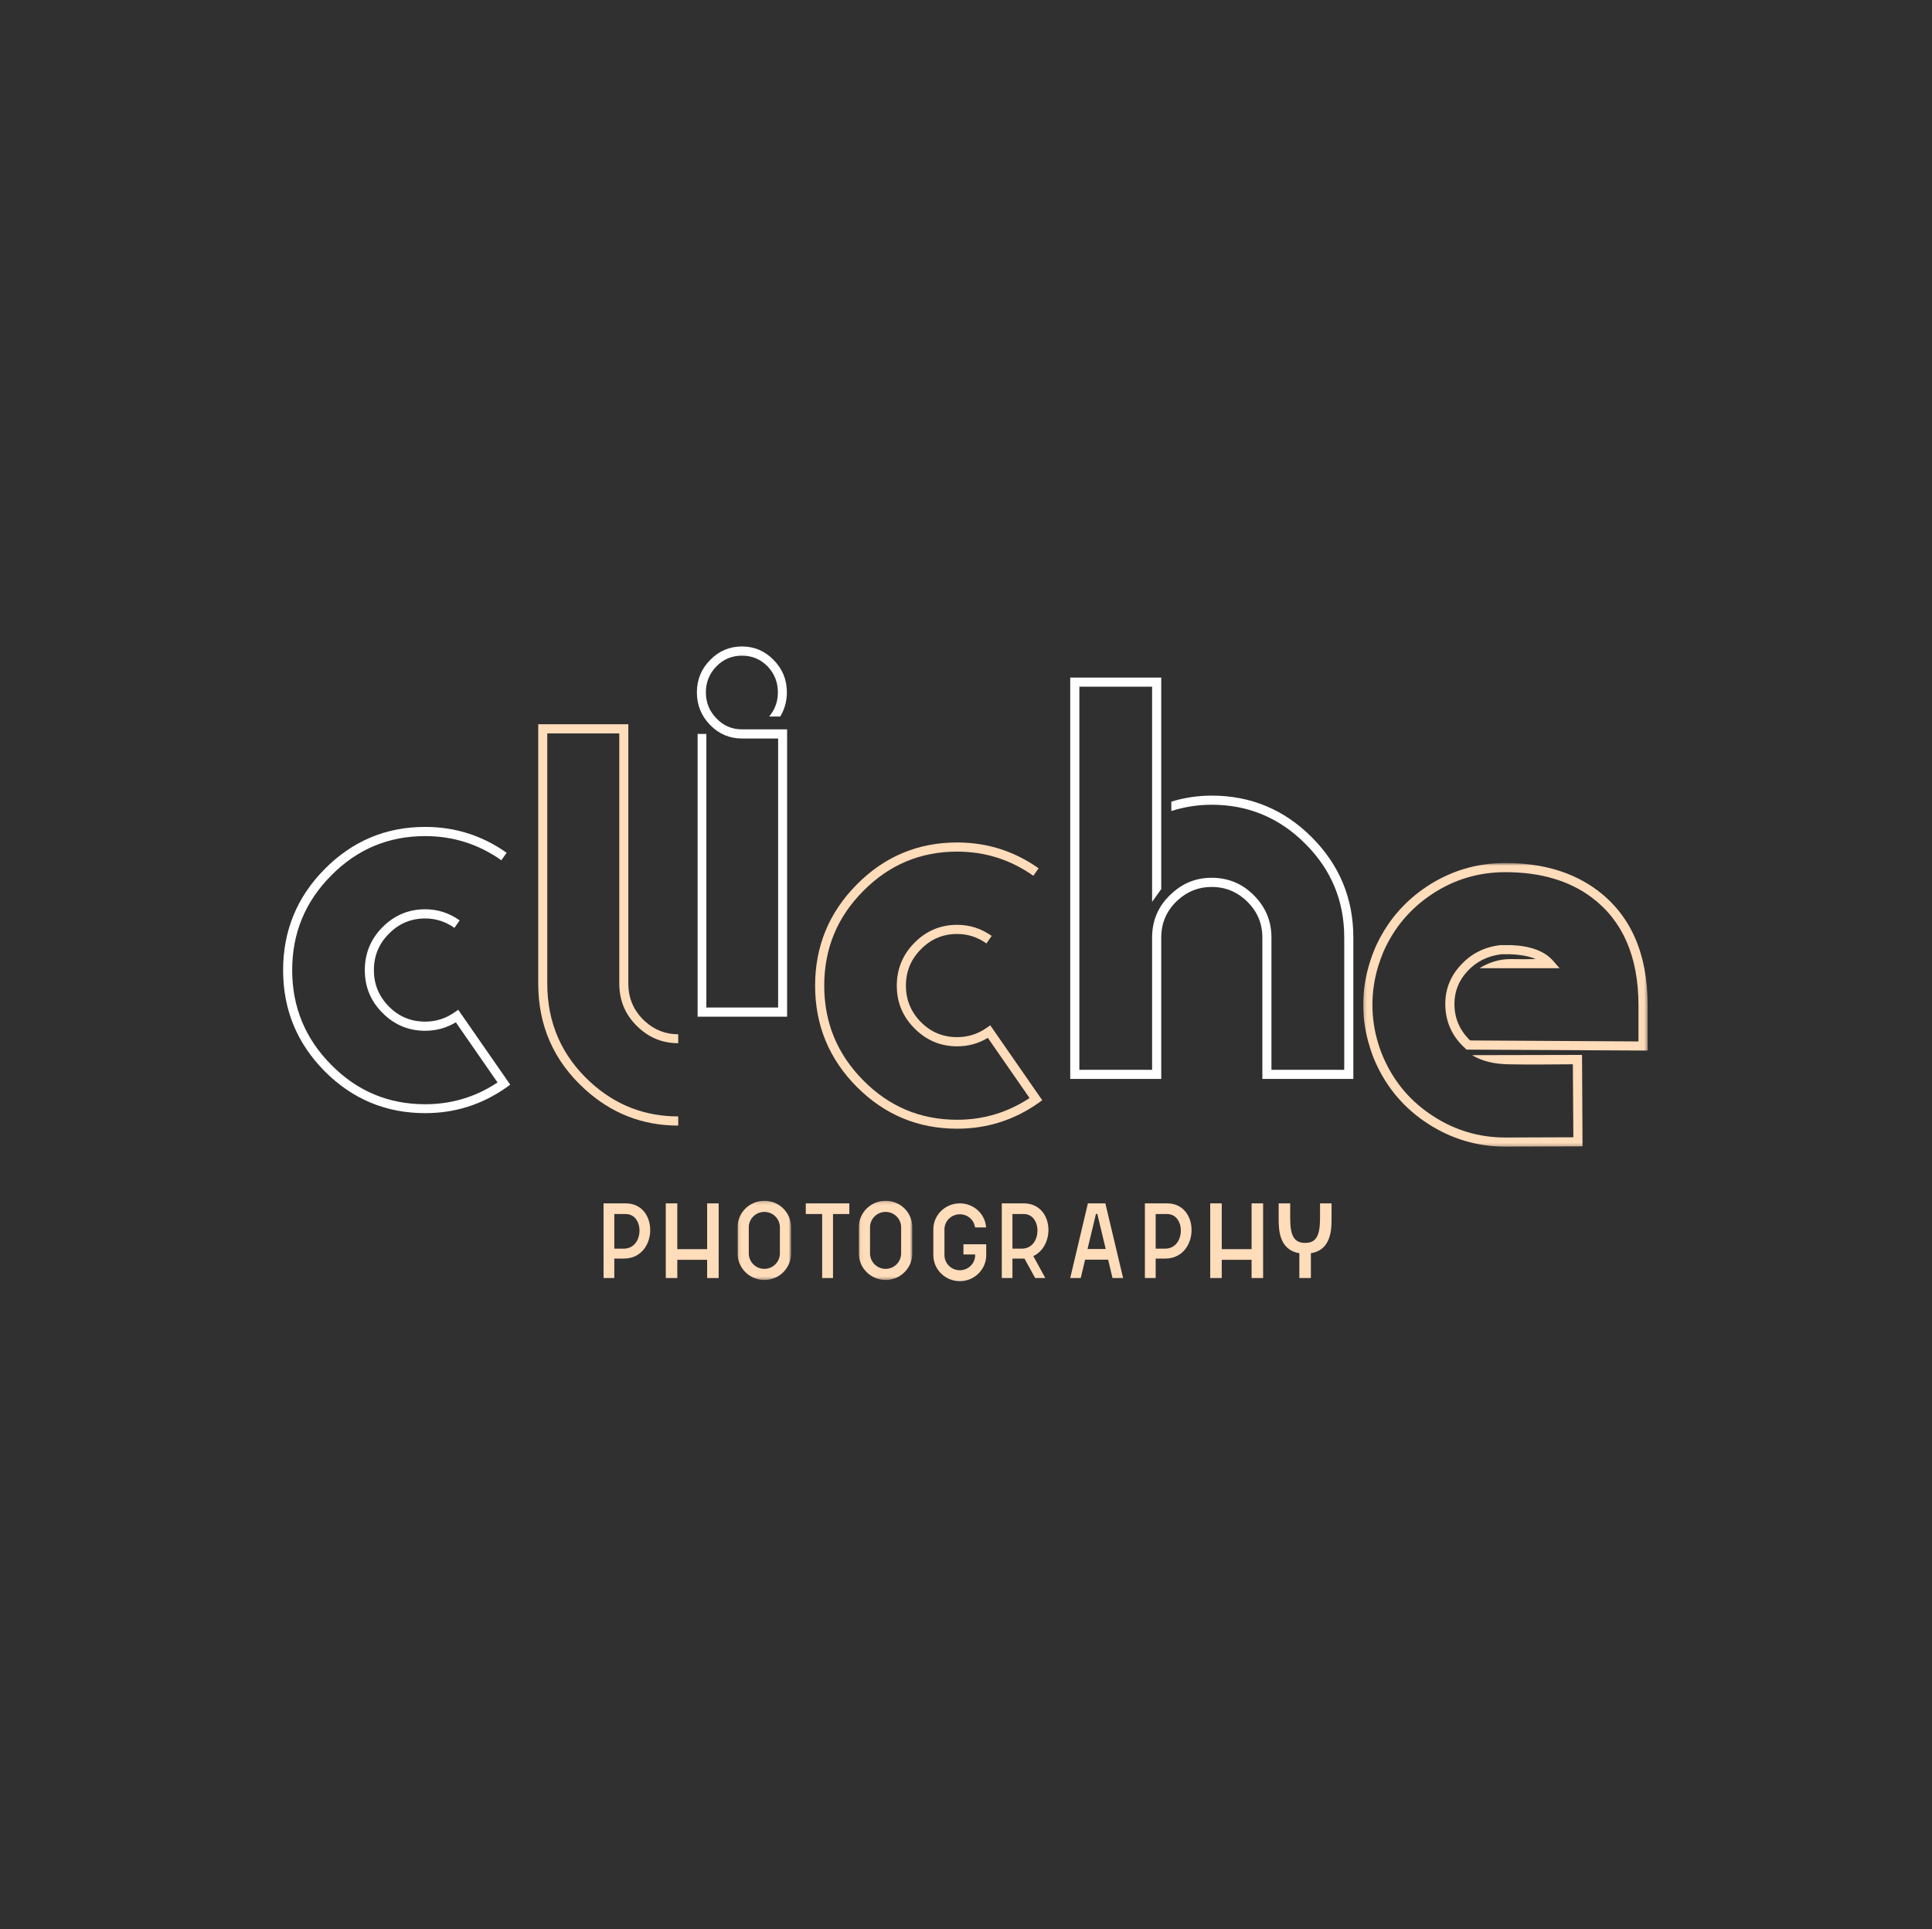 <?xml version="1.0" encoding="UTF-8"?>
<svg width="621px" height="620px" viewBox="0 0 621 620" version="1.1" xmlns="http://www.w3.org/2000/svg" xmlns:xlink="http://www.w3.org/1999/xlink">
    <title>tblogo_1 copy</title>
    <defs>
        <polygon id="path-1" points="0.187 0.601 91.592 0.601 91.592 91.767 0.187 91.767"></polygon>
        <polygon id="path-3" points="0.077 0.173 17.28 0.173 17.28 25.618 0.077 25.618"></polygon>
        <polygon id="path-5" points="0.047 0.173 17.25 0.173 17.25 25.618 0.047 25.618"></polygon>
    </defs>
    <g id="tblogo_1-copy" stroke="none" stroke-width="1" fill="none" fill-rule="evenodd">
        <rect fill="#303030" x="0" y="0" width="621" height="620"></rect>
        <g id="Group-38" transform="translate(91, 207)">
            <path d="M55.059,118.407 C52.233,120.368 49.105,121.362 45.661,121.362 C41.1,121.362 37.223,119.759 34.029,116.539 C30.796,113.279 29.179,109.37 29.179,104.825 C29.179,100.214 30.796,96.305 34.029,93.098 C37.223,89.838 41.1,88.209 45.661,88.209 C49.105,88.209 52.233,89.216 55.059,91.23 L56.754,88.831 C53.416,86.446 49.723,85.254 45.661,85.254 C40.325,85.254 35.751,87.175 31.952,91.004 C28.154,94.834 26.261,99.432 26.261,104.825 C26.261,110.205 28.154,114.79 31.952,118.566 C35.751,122.395 40.325,124.304 45.661,124.304 C49.21,124.304 52.496,123.403 55.519,121.587 L68.925,140.92 C61.894,145.584 54.139,147.916 45.661,147.916 C33.858,147.916 23.79,143.689 15.47,135.249 C7.111,126.821 2.918,116.671 2.918,104.825 C2.918,92.913 7.111,82.776 15.47,74.388 C23.79,65.947 33.858,61.734 45.661,61.734 C54.651,61.734 62.814,64.317 70.148,69.498 L71.843,67.087 C63.997,61.548 55.269,58.779 45.661,58.779 C33.083,58.779 22.331,63.284 13.393,72.294 C4.456,81.292 0,92.144 0,104.825 C0,117.506 4.456,128.345 13.393,137.356 C22.331,146.3 33.083,150.779 45.661,150.779 C55.269,150.779 63.997,148.009 71.843,142.47 L73,141.622 L56.294,117.559 L55.059,118.407 Z" id="Fill-1" fill="#FFFFFF"></path>
            <path d="M110.961,109.096 L110.961,25.779 L82,25.779 L82,109.096 C82,122.667 86.994,134.005 96.983,143.084 C105.537,150.88 115.551,154.779 127,154.779 L127,151.832 C116.255,151.832 106.893,148.198 98.886,140.917 C89.563,132.406 84.908,121.795 84.908,109.096 L84.908,28.725 L108.053,28.725 L108.053,109.096 C108.053,114.831 110.166,119.602 114.404,123.421 C117.963,126.671 122.162,128.297 127,128.297 L127,125.429 C122.932,125.429 119.372,124.042 116.307,121.253 C112.748,118.003 110.961,113.946 110.961,109.096" id="Fill-3" fill="#FFDCBA"></path>
            <path d="M133.233,28.898 L133.233,119.779 L162,119.779 L162,27.426 L147.506,27.426 C144.268,27.426 141.536,26.26 139.308,23.926 C137.028,21.593 135.888,18.796 135.888,15.534 C135.888,12.273 137.028,9.476 139.308,7.142 C141.536,4.875 144.268,3.735 147.506,3.735 C150.693,3.735 153.426,4.875 155.692,7.142 C157.92,9.476 159.034,12.273 159.034,15.534 C159.034,18.491 158.101,21.076 156.223,23.303 L159.798,23.303 C161.21,20.917 161.922,18.332 161.922,15.534 C161.922,11.451 160.498,7.977 157.674,5.127 C154.837,2.224 151.444,0.779 147.506,0.779 C143.504,0.779 140.085,2.224 137.261,5.127 C134.425,7.977 133,11.451 133,15.534 C133,19.631 134.425,23.118 137.261,26.021 C140.085,28.924 143.504,30.369 147.506,30.369 L159.112,30.369 L159.112,116.835 L136.044,116.835 L136.044,28.898 L133.233,28.898 Z" id="Fill-5" fill="#FFFFFF"></path>
            <path d="M216.666,155.779 C226.259,155.779 234.998,153.009 242.844,147.47 L244,146.622 L227.297,122.546 L226.062,123.407 C223.237,125.368 220.109,126.349 216.666,126.349 C212.093,126.349 208.216,124.745 205.036,121.539 C201.803,118.279 200.187,114.37 200.187,109.812 C200.187,105.214 201.803,101.305 205.036,98.085 C208.216,94.825 212.093,93.195 216.666,93.195 C220.109,93.195 223.237,94.216 226.062,96.23 L227.757,93.818 C224.419,91.446 220.727,90.254 216.666,90.254 C211.331,90.254 206.758,92.162 202.96,95.991 C199.162,99.821 197.256,104.432 197.256,109.812 C197.256,115.192 199.162,119.776 202.96,123.553 C206.758,127.382 211.331,129.304 216.666,129.304 C220.214,129.304 223.5,128.403 226.522,126.587 L239.926,145.92 C232.882,150.571 225.142,152.903 216.666,152.903 C204.865,152.903 194.799,148.689 186.48,140.249 C178.109,131.808 173.931,121.671 173.931,109.812 C173.931,97.913 178.109,87.762 186.48,79.375 C194.799,70.947 204.865,66.72 216.666,66.72 C225.655,66.72 233.815,69.317 241.148,74.485 L242.844,72.087 C234.998,66.548 226.259,63.779 216.666,63.779 C204.09,63.779 193.34,68.271 184.404,77.281 C175.468,86.292 171,97.131 171,109.812 C171,122.493 175.468,133.345 184.404,142.342 C193.34,151.3 204.09,155.779 216.666,155.779" id="Fill-7" fill="#FFDCBA"></path>
            <path d="M282.258,94.329 C282.258,89.532 284.062,85.501 287.659,82.25 C290.754,79.461 294.35,78.074 298.46,78.074 C302.939,78.074 306.773,79.673 309.974,82.871 C313.162,86.016 314.756,89.836 314.756,94.329 L314.756,139.779 L344,139.779 L344,94.329 C344,81.787 339.561,71.043 330.656,62.109 C321.751,53.188 311.028,48.721 298.46,48.721 C294.047,48.721 289.714,49.369 285.498,50.651 L285.498,53.677 C289.714,52.329 294.047,51.655 298.46,51.655 C310.198,51.655 320.236,55.845 328.574,64.21 C336.9,72.523 341.076,82.554 341.076,94.329 L341.076,136.845 L317.68,136.845 L317.68,94.329 C317.68,89.069 315.809,84.55 312.055,80.783 C308.301,77.003 303.769,75.127 298.46,75.127 C293.573,75.127 289.332,76.779 285.735,80.083 C281.454,83.902 279.32,88.646 279.32,94.329 L279.32,136.845 L255.938,136.845 L255.938,13.713 L279.32,13.713 L279.32,82.871 L282.258,78.761 L282.258,10.779 L253,10.779 L253,139.779 L282.258,139.779 L282.258,94.329 Z" id="Fill-9" fill="#FFFFFF"></path>
            <g id="Group-13" transform="translate(347, 69.779)">
                <mask id="mask-2" fill="white">
                    <use xlink:href="#path-1"></use>
                </mask>
                <g id="Clip-12"></g>
                <path d="M75.394,9.345 C67.588,3.52 57.743,0.601 45.862,0.601 C36.758,0.601 28.409,3.071 20.815,8.024 C13.22,13.03 7.583,19.714 3.918,28.075 C3.296,29.567 2.754,31.073 2.291,32.566 C0.888,37.004 0.187,41.548 0.187,46.184 C0.187,50.833 0.888,55.337 2.291,59.723 C2.807,61.479 3.455,63.21 4.223,64.914 C7.941,73.116 13.577,79.641 21.119,84.489 C28.674,89.349 36.944,91.767 45.928,91.767 L70.67,91.687 L70.512,62.285 L35.157,62.364 C38.307,64.266 42.236,65.244 46.947,65.297 C51.644,65.402 58.524,65.402 67.561,65.297 L67.72,88.755 L45.862,88.834 C37.486,88.834 29.786,86.562 22.746,82.019 C15.668,77.475 10.402,71.386 6.935,63.751 C6.207,62.153 5.599,60.528 5.083,58.877 C3.786,54.756 3.138,50.516 3.138,46.184 C3.138,41.851 3.786,37.625 5.083,33.49 C5.546,32.051 6.062,30.624 6.631,29.237 C10.044,21.444 15.31,15.196 22.442,10.507 C29.521,5.858 37.327,3.547 45.862,3.547 C57.122,3.547 66.37,6.254 73.608,11.67 C83.584,19.146 88.599,30.65 88.652,46.184 L88.652,57.953 L34.536,57.636 C31.175,54.386 29.494,50.463 29.494,45.88 C29.494,41.851 30.923,38.311 33.768,35.273 C36.653,32.222 40.252,30.452 44.538,29.937 L47.635,29.937 C50.942,30.083 53.615,30.598 55.626,31.483 C53.086,31.535 50.4,31.535 47.555,31.483 C44.049,31.483 40.715,32.46 37.566,34.415 L63.301,34.415 L61.21,32.024 C58.471,28.92 53.972,27.243 47.714,26.992 L44.38,26.992 L44.3,26.992 C39.246,27.56 35.025,29.647 31.664,33.266 C28.251,36.872 26.557,41.072 26.557,45.88 C26.557,51.546 28.701,56.328 32.988,60.198 L33.371,60.581 L91.602,60.885 L91.602,46.105 C91.549,29.647 86.138,17.389 75.394,9.345" id="Fill-11" fill="#FFDCBA" mask="url(#mask-2)"></path>
            </g>
            <path d="M110.107,183.202 L106.456,183.202 L106.456,194.33 L109.525,194.33 C116.062,194.33 116.192,183.202 110.107,183.202 M109.525,197.522 L106.456,197.522 L106.456,203.779 L103,203.779 L103,179.779 L110.107,179.779 C120.917,179.779 120.528,197.522 109.525,197.522" id="Fill-14" fill="#FFDCBA"></path>
            <polygon id="Fill-16" fill="#FFDCBA" points="140 179.779 140 203.779 136.295 203.779 136.295 197.92 126.705 197.92 126.705 203.779 123 203.779 123 179.779 126.705 179.779 126.705 194.497 136.295 194.497 136.295 179.779"></polygon>
            <g id="Group-20" transform="translate(146, 178.779)">
                <mask id="mask-4" fill="white">
                    <use xlink:href="#path-3"></use>
                </mask>
                <g id="Clip-19"></g>
                <path d="M13.675,17.081 L13.675,8.674 C13.675,5.961 11.433,3.742 8.692,3.742 C5.924,3.742 3.682,5.961 3.682,8.674 L3.682,17.081 C3.682,19.834 5.924,22.053 8.692,22.053 C11.433,22.053 13.675,19.834 13.675,17.081 M17.28,8.674 L17.28,17.081 C17.28,21.799 13.459,25.622 8.692,25.622 C3.925,25.622 0.077,21.799 0.077,17.081 L0.077,8.674 C0.077,3.956 3.925,0.173 8.692,0.173 C13.459,0.173 17.28,3.956 17.28,8.674" id="Fill-18" fill="#FFDCBA" mask="url(#mask-4)"></path>
            </g>
            <polygon id="Fill-21" fill="#FFDCBA" points="182 183.202 176.75 183.202 176.75 203.779 173.263 203.779 173.263 183.202 168 183.202 168 179.779 182 179.779"></polygon>
            <g id="Group-25" transform="translate(185, 178.779)">
                <mask id="mask-6" fill="white">
                    <use xlink:href="#path-5"></use>
                </mask>
                <g id="Clip-24"></g>
                <path d="M13.645,17.081 L13.645,8.674 C13.645,5.961 11.403,3.742 8.662,3.742 C5.894,3.742 3.652,5.961 3.652,8.674 L3.652,17.081 C3.652,19.834 5.894,22.053 8.662,22.053 C11.403,22.053 13.645,19.834 13.645,17.081 M17.25,8.674 L17.25,17.081 C17.25,21.799 13.428,25.622 8.662,25.622 C3.909,25.622 0.047,21.799 0.047,17.081 L0.047,8.674 C0.047,3.956 3.909,0.173 8.662,0.173 C13.428,0.173 17.25,3.956 17.25,8.674" id="Fill-23" fill="#FFDCBA" mask="url(#mask-6)"></path>
            </g>
            <path d="M218.674,192.929 L226,192.929 L226,196.765 C225.8,201.232 222.077,204.779 217.527,204.779 C212.816,204.779 209,201.034 209,196.397 L209,188.134 C209,183.496 212.816,179.779 217.527,179.779 C221.997,179.779 225.68,183.168 225.96,187.516 L222.397,187.516 C222.117,185.099 220.022,183.286 217.527,183.286 C214.778,183.286 212.576,185.467 212.576,188.134 L212.576,196.397 C212.576,199.103 214.778,201.271 217.527,201.271 C220.316,201.271 222.571,198.972 222.437,196.2 L218.674,196.2 L218.674,192.929 Z" id="Fill-26" fill="#FFDCBA"></path>
            <path d="M234.43,194.33 L237.462,194.33 C243.976,194.33 244.092,183.202 238.053,183.202 L234.43,183.202 L234.43,194.33 Z M241.137,196.727 L244.991,203.779 L241.728,203.779 L238.297,197.522 L234.43,197.522 L234.43,203.779 L231,203.779 L231,179.779 L238.053,179.779 C247.56,179.779 248.473,193.24 241.137,196.727 L241.137,196.727 Z" id="Fill-28" fill="#FFDCBA"></path>
            <path d="M264.41,194.45 L261.704,183.174 L261.27,183.174 L258.565,194.45 L264.41,194.45 Z M265.188,197.871 L257.786,197.871 L256.382,203.779 L253,203.779 L258.679,179.779 L264.295,179.779 L270,203.779 L266.592,203.779 L265.188,197.871 Z" id="Fill-30" fill="#FFDCBA"></path>
            <path d="M284.117,183.202 L280.468,183.202 L280.468,194.33 L283.522,194.33 C290.069,194.33 290.199,183.202 284.117,183.202 M283.522,197.522 L280.468,197.522 L280.468,203.779 L277,203.779 L277,179.779 L284.117,179.779 C294.922,179.779 294.521,197.522 283.522,197.522" id="Fill-32" fill="#FFDCBA"></path>
            <polygon id="Fill-34" fill="#FFDCBA" points="315 179.779 315 203.779 311.295 203.779 311.295 197.92 301.705 197.92 301.705 203.779 298 203.779 298 179.779 301.705 179.779 301.705 194.497 311.295 194.497 311.295 179.779"></polygon>
            <path d="M337,179.779 L337,184.612 C337,187.92 337,194.766 330.353,195.791 L330.353,203.779 L326.647,203.779 L326.647,195.791 C320,194.727 320,187.92 320,184.612 L320,179.779 L323.705,179.779 L323.705,184.612 C323.705,190.279 325.024,192.484 328.521,192.484 C331.976,192.484 333.295,190.279 333.295,184.612 L333.295,179.779 L337,179.779 Z" id="Fill-36" fill="#FFDCBA"></path>
        </g>
    </g>
</svg>
